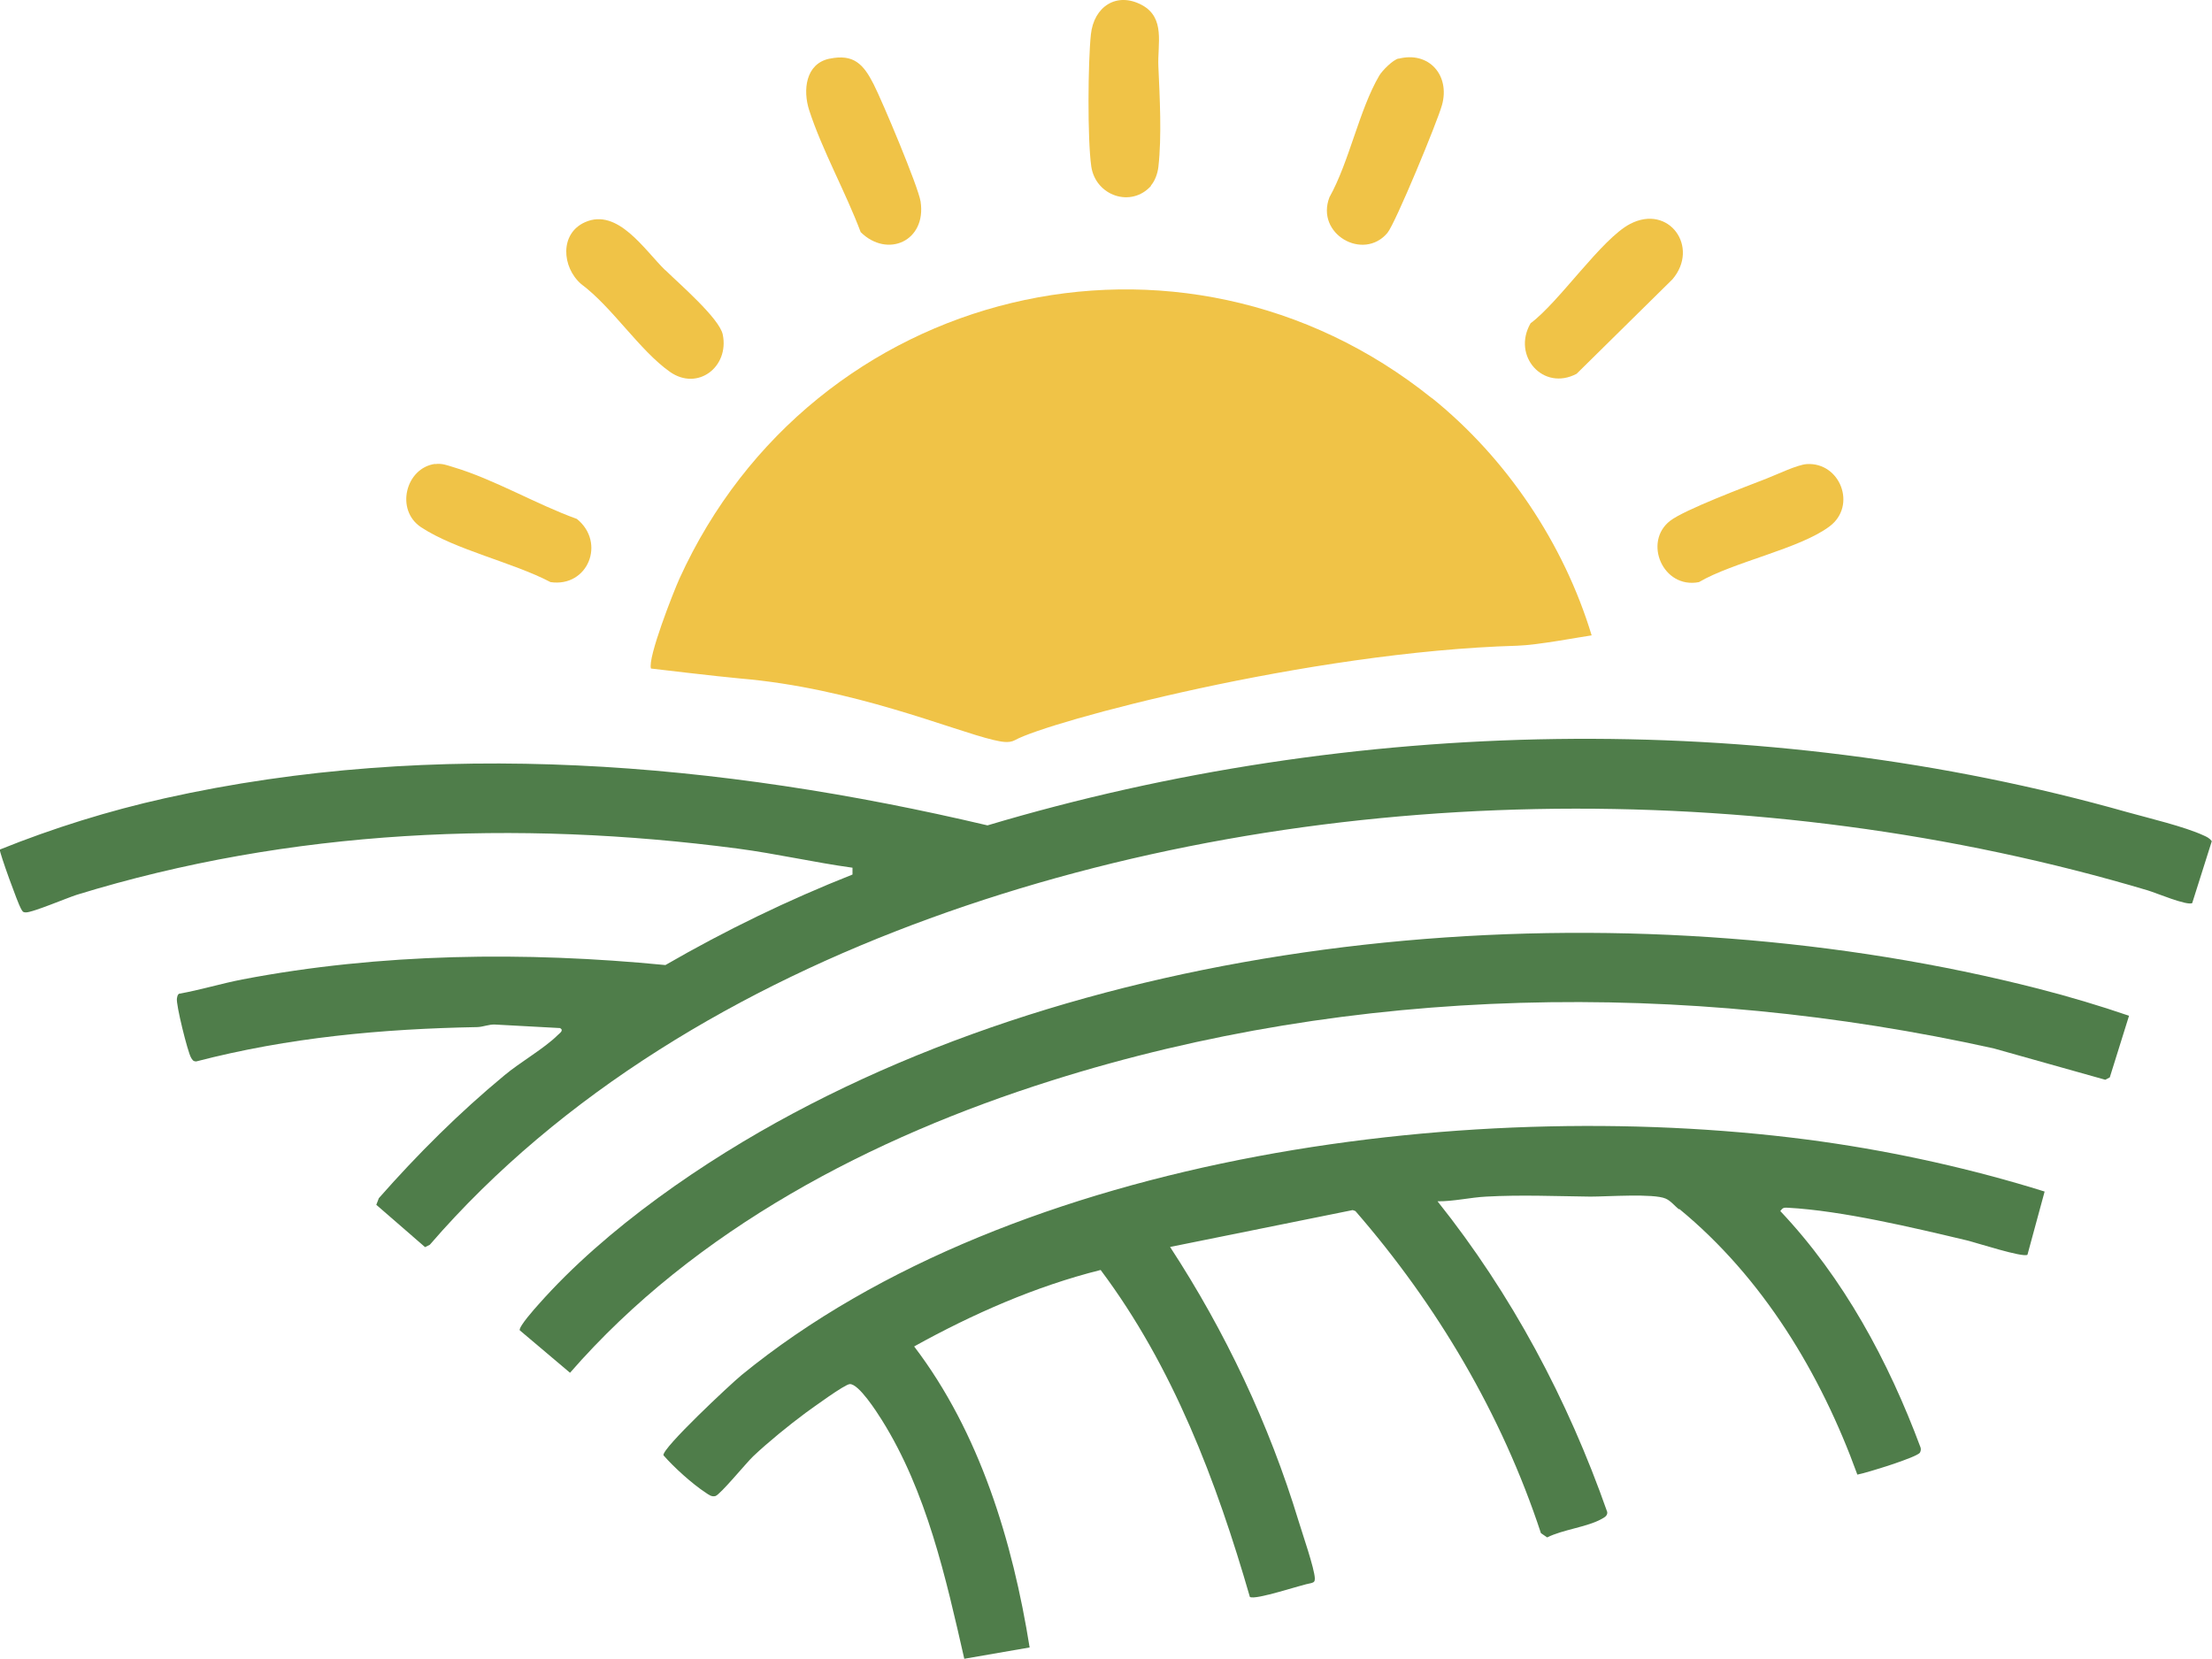 <?xml version="1.0" encoding="UTF-8"?><svg id="Layer_2" xmlns="http://www.w3.org/2000/svg" viewBox="0 0 113.39 85.04"><defs><style>.cls-1{fill:#f0c347;}.cls-2{fill:#4f7d4a;}</style></defs><g id="Layer_1-2"><path class="cls-2" d="M112.38,46.29c-.25.16-1.88-.53-2.29-.65-19.88-5.92-42.89-5.67-62.43,1.44-9.62,3.5-18.87,8.91-25.63,16.73l-.24.12-2.5-2.17.13-.34c1.99-2.26,4.12-4.38,6.44-6.3.8-.67,2.05-1.38,2.73-2.06.1-.1.33-.24.12-.36l-3.32-.18c-.32-.02-.61.12-.92.13-4.89.09-9.67.53-14.41,1.76-.16,0-.2-.08-.27-.2-.17-.29-.78-2.74-.72-3.03.02-.09.02-.18.11-.24,1.08-.19,2.15-.52,3.23-.73,7.1-1.36,14.53-1.44,21.7-.74,3.08-1.78,6.28-3.33,9.59-4.64v-.35c-1.96-.27-3.91-.72-5.88-.98-11.32-1.49-22.95-1-33.89,2.37-.5.16-2.27.91-2.6.9-.18,0-.18-.07-.26-.2-.15-.25-1.1-2.86-1.08-3.02,2.73-1.1,5.59-1.99,8.46-2.63,13.89-3.1,28.44-1.85,42.17,1.39,18.69-5.58,39.61-6,58.42-.68,1.11.31,2.94.74,3.93,1.2.16.07.3.14.41.29l-1,3.16Z"/><path class="cls-2" d="M86.06,61.99c-.21-.17-.42-.44-.68-.55-.62-.27-2.99-.1-3.85-.1-1.75-.02-3.57-.1-5.35,0-.8.04-1.68.25-2.49.24,3.79,4.75,6.68,10.17,8.7,15.93.02.2-.16.28-.3.36-.74.41-1.99.54-2.78.94l-.32-.22c-2.01-6.1-5.33-11.7-9.51-16.51l-.14-.05-9.36,1.89c2.83,4.33,5.08,9.09,6.59,14.06.19.63.81,2.41.83,2.93,0,.15-.03.2-.18.24-.51.08-2.86.89-3.15.71-1.71-5.92-3.94-11.81-7.65-16.76-3.32.83-6.57,2.26-9.56,3.92,3.36,4.41,5.05,9.99,5.92,15.43l-3.35.58c-.95-4.17-1.93-8.57-4.22-12.23-.27-.43-1.19-1.87-1.65-1.85-.26.01-1.92,1.23-2.27,1.48-.85.63-1.92,1.5-2.68,2.22-.34.32-1.7,1.98-1.94,2.04-.2.05-.34-.07-.49-.17-.69-.45-1.63-1.3-2.17-1.92-.09-.35,3.44-3.65,4-4.11,14.06-11.49,37.97-14.42,55.39-11.97,3.82.54,7.73,1.41,11.41,2.56l-.88,3.24c-.23.16-2.62-.62-3.12-.74-2.74-.65-6.39-1.52-9.16-1.67-.2-.01-.26-.01-.39.17,3.25,3.44,5.54,7.69,7.19,12.12.03.1.01.18-.03.26-.13.24-2.76,1.05-3.21,1.13-1.88-5.19-4.85-10.1-9.13-13.62Z"/><path class="cls-2" d="M109.14,52.06l-.99,3.17-.23.12-5.73-1.61c-15.86-3.51-32.75-3.26-48.28,1.65-9.2,2.9-18.27,7.61-24.69,14.98l-2.58-2.18c-.04-.2.78-1.12.97-1.33,3.45-3.9,8.51-7.37,13.07-9.8,18.57-9.91,43.67-11.54,63.84-6.37,1.56.4,3.1.86,4.62,1.38Z"/><path class="cls-1" d="M73.41,20.41c3.81,3.07,6.75,7.44,8.18,12.16-.58.08-2.77.5-3.81.53-10.74.31-24.08,3.9-25.75,4.84-.33.18-.74.07-1.11-.01-2.12-.5-7.19-2.66-12.98-3.15-1.13-.1-4.57-.51-4.57-.51-.18-.54,1.14-3.9,1.46-4.61,6.83-15.01,25.71-19.59,38.58-9.24Z"/><path class="cls-1" d="M85.73,14.32l-4.91,4.84c-1.71.91-3.33-.91-2.36-2.59,1.46-1.08,3.64-4.33,5.1-5.09,1.99-1.04,3.58,1.19,2.17,2.84Z"/><path class="cls-1" d="M34.11,13.85c.7.69,2.77,2.47,2.94,3.3.34,1.66-1.29,2.91-2.71,1.91-1.56-1.1-2.96-3.32-4.55-4.5-.99-.86-1.11-2.59.2-3.17,1.68-.75,3.06,1.44,4.11,2.46Z"/><path class="cls-1" d="M92.61,23.79c1.72-.11,2.59,2.13,1.18,3.19-1.52,1.15-4.95,1.83-6.7,2.86-1.85.36-2.87-2.06-1.48-3.14.73-.57,3.9-1.76,4.95-2.17.52-.2,1.57-.71,2.06-.74Z"/><path class="cls-1" d="M22.3,23.79c.36-.05.62.06.95.16,2.08.62,4.26,1.91,6.32,2.65,1.5,1.21.57,3.52-1.35,3.24-1.92-1.01-4.87-1.65-6.63-2.81-1.34-.88-.8-3.04.71-3.25Z"/><path class="cls-1" d="M71.69,3.01c1.56-.4,2.65.85,2.23,2.37-.23.84-2.39,6.07-2.8,6.56-1.23,1.46-3.7.06-2.97-1.83,1.02-1.83,1.52-4.47,2.55-6.23.16-.27.7-.81.99-.88Z"/><path class="cls-1" d="M59.01,9.52c-1.02,1.15-2.85.52-3.07-.99-.2-1.4-.17-5.33-.02-6.76s1.32-2.21,2.62-1.51c1.21.66.79,1.99.84,3.14.07,1.59.18,3.57,0,5.16-.04.33-.17.71-.39.96Z"/><path class="cls-1" d="M42.52,3.01c1.24-.26,1.74.28,2.26,1.3.44.86,2.29,5.25,2.41,6.02.31,2.03-1.7,2.92-3.07,1.57-.77-2.05-1.97-4.19-2.64-6.25-.33-1.02-.19-2.38,1.03-2.64Z"/></g></svg>